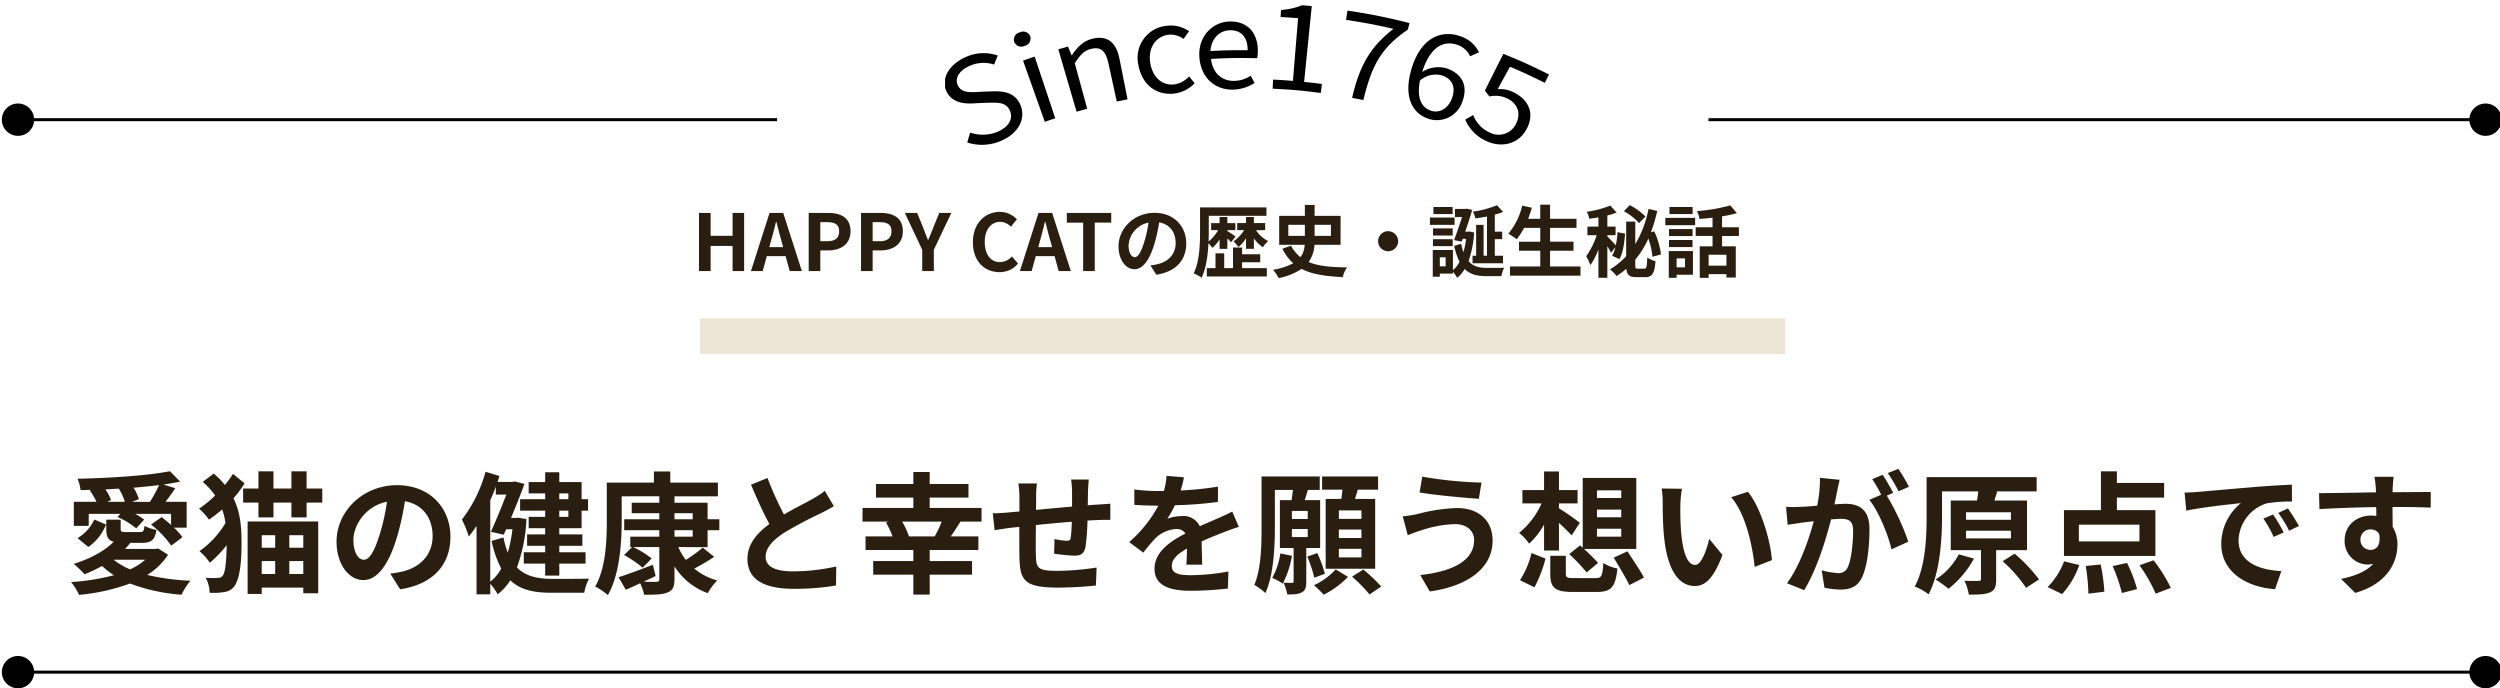 <svg xmlns="http://www.w3.org/2000/svg" xmlns:xlink="http://www.w3.org/1999/xlink" width="701" height="193" viewBox="0 0 701 193">
  <defs>
    <clipPath id="clip-path">
      <rect id="長方形_723" data-name="長方形 723" width="701" height="164" transform="translate(0 -0.029)" fill="none"/>
    </clipPath>
    <clipPath id="clip-path-2">
      <path id="パス_56670" data-name="パス 56670" d="M0,0H170V65H0Z" transform="translate(-0.214 -0.418)" fill="none"/>
    </clipPath>
  </defs>
  <g id="グループ_2374" data-name="グループ 2374" transform="translate(-24 -14013)">
    <path id="パス_56671" data-name="パス 56671" d="M2,0H5.258V-7.04h6.16V0h3.234V-16.3H11.418v6.424H5.258V-16.3H2ZM22.2-8.492c.484-1.694.968-3.542,1.386-5.324h.11c.462,1.76.9,3.63,1.408,5.324l.484,1.782H21.714ZM16.566,0h3.3L21.01-4.18h5.28L27.434,0h3.41L25.608-16.3H21.78ZM32.758,0h3.256V-5.786h2.178c3.5,0,6.292-1.672,6.292-5.39,0-3.85-2.772-5.126-6.38-5.126H32.758Zm3.256-8.36v-5.346h1.848c2.244,0,3.432.638,3.432,2.53,0,1.87-1.078,2.816-3.322,2.816ZM47.432,0h3.256V-5.786h2.178c3.5,0,6.292-1.672,6.292-5.39,0-3.85-2.772-5.126-6.38-5.126H47.432Zm3.256-8.36v-5.346h1.848c2.244,0,3.432.638,3.432,2.53,0,1.87-1.078,2.816-3.322,2.816ZM64.592,0h3.256V-5.962L72.754-16.3H69.366L67.738-12.32c-.462,1.21-.946,2.354-1.452,3.608H66.2c-.506-1.254-.946-2.4-1.408-3.608L63.162-16.3H59.708l4.884,10.34Zm21.67.308a6.589,6.589,0,0,0,5.192-2.4L89.738-4.114a4.49,4.49,0,0,1-3.366,1.606c-2.574,0-4.246-2.134-4.246-5.676,0-3.5,1.848-5.61,4.312-5.61a4.289,4.289,0,0,1,3.014,1.364L91.146-14.5a6.641,6.641,0,0,0-4.774-2.09c-4.114,0-7.568,3.146-7.568,8.514C78.8-2.64,82.148.308,86.262.308Zm11.352-8.8c.484-1.694.968-3.542,1.386-5.324h.11c.462,1.76.9,3.63,1.408,5.324L101-6.71H97.13ZM91.982,0h3.3l1.144-4.18h5.28L102.85,0h3.41l-5.236-16.3H97.2Zm17.732,0h3.256V-13.574h4.62V-16.3H105.138v2.728h4.576Zm28.908-7.744c0-4.8-3.432-8.58-8.888-8.58-5.7,0-10.1,4.334-10.1,9.416,0,3.718,2.024,6.4,4.466,6.4,2.4,0,4.29-2.728,5.61-7.172a44.494,44.494,0,0,0,1.32-5.962c2.97.506,4.62,2.772,4.62,5.808,0,3.212-2.2,5.236-5.016,5.9a16.92,16.92,0,0,1-2.046.352l1.65,2.618C135.784.176,138.622-3.1,138.622-7.744Zm-16.17.55a6.925,6.925,0,0,1,5.588-6.38,33.023,33.023,0,0,1-1.166,5.324c-.9,2.97-1.76,4.356-2.684,4.356C123.332-3.894,122.452-4.972,122.452-7.194Zm25.52.968h2.178V-9.152c.418.4.814.814,1.056,1.078l1.232-1.606c-.33-.264-1.738-1.21-2.288-1.54v-.242h2.244v-1.98H150.15v-1.716h-2.178v1.716H145.6v1.98h1.958a11.09,11.09,0,0,1-2.662,3.168c.022-.99.044-1.936.044-2.794v-4.4h16.17v-2.354H142.494v6.754c0,3.454-.132,8.36-1.782,11.748a10.792,10.792,0,0,1,2.222,1.21c1.276-2.64,1.76-6.38,1.914-9.658a9.6,9.6,0,0,1,1.122,1.3,11.122,11.122,0,0,0,2-2.4Zm6.314,3.762h5.082V-4.708h-5.082V-6.6h-2.552V-.814H149.27V-4.972h-2.442V-.814h-2.442V1.518h16.83V-.814h-6.93Zm6.468-9v-1.98h-3.168v-1.716h-2.2v1.716h-2.464v1.98h1.914a10.222,10.222,0,0,1-2.97,3.146,10.669,10.669,0,0,1,1.408,1.584A10.324,10.324,0,0,0,155.386-9.2v2.97h2.2V-9.174a9.435,9.435,0,0,0,2.53,2.508A8.016,8.016,0,0,1,161.59-8.4a8.911,8.911,0,0,1-3.41-3.058Zm6.49-1.5h4.642v3.1h-4.642Zm11.946,0v3.1h-4.576v-3.1Zm2.706,5.61v-8.118h-7.282v-3.058h-2.728v3.058h-7.194v8.118h7.15a6.6,6.6,0,0,1-1.188,3.476,10.547,10.547,0,0,1-2.662-3.234l-2.4.858a12.72,12.72,0,0,0,3.036,4.07,18.23,18.23,0,0,1-5.676,1.826,11.51,11.51,0,0,1,1.584,2.332,17.745,17.745,0,0,0,6.424-2.574c2.97,1.54,6.8,2.068,11.572,2.31a6.858,6.858,0,0,1,1.21-2.728c-4.576-.066-8.1-.352-10.8-1.518a9.183,9.183,0,0,0,1.65-4.818Zm13.332-3.828a2.836,2.836,0,0,0-2.816,2.816,2.836,2.836,0,0,0,2.816,2.816,2.836,2.836,0,0,0,2.816-2.816A2.836,2.836,0,0,0,195.228-11.176Zm27.72,6.886H222v-8.646h-2.09V-4.29H218.9v2.112h8.536V-4.29h-2.288V-8.954h2.068v-2.09h-2.068v-4.774a19.319,19.319,0,0,0,2.332-.77l-1.738-1.87a27.26,27.26,0,0,1-6.732,1.8,8.964,8.964,0,0,1,.7,1.892c1.034-.132,2.134-.308,3.234-.528Zm-9.636-13.662h-5.39v1.98h5.39Zm.55,2.948h-6.908v2.068h6.908Zm-.528,3.058h-5.522v2h5.522Zm-5.522,4.972h5.522V-8.932h-5.522Zm3.542,5.654h-1.628V-3.85h1.628Zm6.666-9.768-.4.044h-.77c.726-2.112,1.452-4.312,1.936-6.094l-1.584-.352-.352.088h-2.882v2.266h1.98c-.616,1.98-1.474,4.488-2.222,6.468l2.112.418.286-.77h.968a22.952,22.952,0,0,1-.748,3.74,16.319,16.319,0,0,1-.638-2.354l-1.936.572A17.949,17.949,0,0,0,215.248-2.6,7.454,7.454,0,0,1,213.4-.242V-5.9h-5.654v7.5h1.98V.726H213.4V.22a7.94,7.94,0,0,1,1.188,1.694A9.367,9.367,0,0,0,216.7-.572c1.562,1.562,3.564,2,6.05,2H227a8.692,8.692,0,0,1,.77-2.354c-.99.044-4.048.044-4.84.044-2.09,0-3.85-.4-5.148-1.892a29.335,29.335,0,0,0,1.562-8.03Zm22.616,9.812V-5.7h6.578v-2.53h-6.578V-12.1h7.414v-2.552h-7.414v-3.96h-2.75v3.96H234.5c.374-1.012.726-2.046,1.034-3.1l-2.706-.594a18.928,18.928,0,0,1-3.894,7.876,20.8,20.8,0,0,1,2.354,1.562,18.133,18.133,0,0,0,2.046-3.19h4.554v3.872h-5.962V-5.7h5.962v4.422h-8.492V1.3h19.778V-1.276ZM267.388-15.29a17.462,17.462,0,0,0-4.4-3.19l-1.65,1.694a16.853,16.853,0,0,1,4.268,3.344Zm-8.426,8.6a9.737,9.737,0,0,1-.924,2.42l2.046.924c1.034-1.76,1.386-4.576,1.584-7.15l-2.112-.4a24.941,24.941,0,0,1-.484,3.7c-.528-.638-1.87-2.046-2.376-2.508v-.352h2.31v-2.4H256.7v-3.124a24.075,24.075,0,0,0,2.6-.814l-1.76-1.958a29.85,29.85,0,0,1-6.6,1.738,8.369,8.369,0,0,1,.7,1.958c.814-.11,1.672-.242,2.552-.4v2.6h-3.08v2.4h2.6a21.108,21.108,0,0,1-2.948,5.9,14.55,14.55,0,0,1,1.188,2.508,20.464,20.464,0,0,0,2.244-4.4V1.892H256.7V-6.974c.418.7.792,1.386,1.012,1.848ZM265.254-.66c-.638,0-.726-.132-.726-1.1V-3.19A25.72,25.72,0,0,0,268.2-9.108,21.025,21.025,0,0,1,269.346-4l2.4-.66a21.943,21.943,0,0,0-1.892-6.468l-.924.242a45.109,45.109,0,0,0,1.76-5.962l-2.442-.572a30.686,30.686,0,0,1-3.718,9.878V-13.86h-2.552v9.7a20.793,20.793,0,0,1-4.532,3.7,10.586,10.586,0,0,1,1.848,1.87A23.834,23.834,0,0,0,262.02-.638c.176,1.782.9,2.354,2.816,2.354H267.3c1.98,0,2.64-1.1,2.9-4.466a7.345,7.345,0,0,1-2.31-1.056c-.088,2.6-.2,3.146-.836,3.146ZM280.61-17.952h-6.49v1.98h6.49Zm-2.134,14.41v2.508h-2.354V-3.542ZM280.7-5.61h-6.776v7.5h2.2V1.034H280.7Zm-6.71-1.122h6.6v-1.98h-6.6Zm6.6-5.038h-6.6v1.958h6.6Zm-7.634-1.078h8.36v-2.068h-8.36ZM290.092-1.5H285.1v-3.08h4.994Zm3.5-8.338v-2.442h-4.73v-3.058a33.456,33.456,0,0,0,4.158-.9l-1.848-2.178a48.087,48.087,0,0,1-9.328,1.606,8.561,8.561,0,0,1,.7,2.2c1.166-.088,2.42-.2,3.652-.352v2.684h-4.73v2.442h4.73v2.9h-3.586V1.914H285.1V.858h4.994v.968h2.618V-6.93h-3.85v-2.9Z" transform="translate(218 14089)" fill="#291e0f"/>
    <path id="パス_56672" data-name="パス 56672" d="M12.025-22.792l1.11-.481a10.8,10.8,0,0,0-1.591-3l3.774-.222a16.5,16.5,0,0,1,1.7,3.7Zm6.956,0,1.961-.74a12.82,12.82,0,0,0-1.48-3.219c2.479-.222,4.884-.444,7.141-.74a38.041,38.041,0,0,1-2.553,4.7Zm-12.1,3.367h8.88l-.814.888A21.96,21.96,0,0,1,20.2-15.355l2.22-2.442a19.894,19.894,0,0,0-2.516-1.628H29.97v3.108c-.888-.777-1.813-1.554-2.664-2.183l-2.96,2.072a27.95,27.95,0,0,1,5.661,5.92l3.145-2.368a16.352,16.352,0,0,0-2.368-2.664h3.552v-7.252h-5.92c.851-1.11,1.813-2.442,2.738-3.811l-3.33-1.036c1.665-.259,3.256-.518,4.7-.814l-2.886-2.923c-6.068,1.221-16.8,1.924-25.9,2.109a11.553,11.553,0,0,1,.851,3.182c1,0,2-.037,3-.074l-.407.185a19.989,19.989,0,0,1,1.887,3.182H2.7v6.734H6.882Zm-.111,9.287a13.832,13.832,0,0,0,4.958-6.29L8.436-17.834a11.607,11.607,0,0,1-4.7,5.217ZM22.718-6.549a18.34,18.34,0,0,1-4.218,2.7,19.039,19.039,0,0,1-4.625-2.7Zm3.663-3.145-.74.111H17.057A19.753,19.753,0,0,0,18.5-11.211l-.222-.074h3.4c2.738,0,3.774-.777,4.181-3.626A11.652,11.652,0,0,1,22.5-16.058c-.111,1.517-.37,1.739-1.3,1.739H17.316c-1.221,0-1.48-.074-1.48-.925V-17.8H11.8v2.553c0,2.109.444,3.219,2.072,3.663C11.211-8.88,6.956-6.7,2.664-5.4A28.44,28.44,0,0,1,5.7-2.479,42.258,42.258,0,0,0,10.619-4.81a21.063,21.063,0,0,0,3.33,2.59A61.012,61.012,0,0,1,1.924-.3,16.678,16.678,0,0,1,4.181,3.293,56.448,56.448,0,0,0,18.463.111a51.174,51.174,0,0,0,14.43,3.145A18.162,18.162,0,0,1,35.409-.666,65.067,65.067,0,0,1,23.273-2.294a18.593,18.593,0,0,0,5.846-5.661ZM47.323-30.636a28.712,28.712,0,0,1-2.257,3.108,23.092,23.092,0,0,0-3.145-3.182L38.85-28.379a20.56,20.56,0,0,1,3.478,3.811,31.906,31.906,0,0,1-4.514,3.7A15.34,15.34,0,0,1,40.589-17.8a37.946,37.946,0,0,0,3.7-2.849,17.936,17.936,0,0,1,.925,3.811,25.8,25.8,0,0,1-7.289,7.881A16.184,16.184,0,0,1,40.848-5.7a35.44,35.44,0,0,0,4.7-4.921c-.037,4.07-.333,7.548-1.073,8.51a1.5,1.5,0,0,1-1.11.629,20.712,20.712,0,0,1-3.7-.037A8.972,8.972,0,0,1,40.774,2.7a16.891,16.891,0,0,0,4.625-.3A4,4,0,0,0,47.656.962c1.665-2.257,2.072-7.215,2.072-12.284,0-4.366-.333-8.547-2.257-12.469a30.6,30.6,0,0,0,3.108-4.181Zm11.84,17.205v3.515H55.389v-3.515Zm7.881,3.515H63.122v-3.515h3.922ZM63.122-2.553V-6.179h3.922v3.626ZM55.389-6.179h3.774v3.626H55.389ZM51.43,3.034h3.959V1.258H67.044V2.849h4.181V-17.279H51.43ZM67.969-26.529v-4.81H63.714v4.81H58.682v-4.81H54.464v4.81H50.172v3.959h4.292v4.144h4.218V-22.57h5.032v4.144h4.255V-22.57h4.4v-3.959Zm40.33,13.5c0-8.066-5.772-14.43-14.948-14.43-9.583,0-16.983,7.289-16.983,15.836,0,6.253,3.4,10.767,7.511,10.767,4.033,0,7.215-4.588,9.435-12.062a74.827,74.827,0,0,0,2.22-10.027c5,.851,7.77,4.662,7.77,9.768,0,5.4-3.7,8.806-8.436,9.916a28.457,28.457,0,0,1-3.441.592l2.775,4.4C103.526.3,108.3-5.217,108.3-13.024ZM81.1-12.1c0-4.07,3.293-9.472,9.4-10.73a55.538,55.538,0,0,1-1.961,8.954c-1.517,5-2.96,7.326-4.514,7.326C82.584-6.549,81.1-8.362,81.1-12.1ZM141.377-25.16v1.628h-2.553V-25.16Zm0,6.586h-2.553v-1.739h2.553Zm-6.512-4.958h-7.03v3.219h7.03v1.739H130.24v3.182h4.625v1.739H129.8v3.182h5.069v1.813h-5.994v3.182h5.994v3.367h3.959V-5.476h7.363V-8.658h-7.363v-1.813H145.3v-3.182h-6.475v-1.739h6.253v-4.921h1.813v-3.219h-1.813v-4.81h-6.253V-31.08h-3.959v2.738H130.24v3.182h4.625Zm-15.392.3c.555-1.258,1.073-2.516,1.554-3.811v2.22h2.96c-1.221,3.145-2.886,7.215-4.329,10.434l3.589.814.666-1.517h1.776a41.04,41.04,0,0,1-1.3,6.549,25.622,25.622,0,0,1-1.221-4.255l-3.33.962a29.622,29.622,0,0,0,2.7,7.733,11.411,11.411,0,0,1-3.071,3.7Zm7.844,4.884-.666.074h-1.369c1.406-3.33,2.775-6.771,3.774-9.546l-2.738-.7-.629.148h-4.181l.555-1.665-3.922-1.184a38.47,38.47,0,0,1-6.623,13.394,28.014,28.014,0,0,1,1.924,4.773,33.013,33.013,0,0,0,2.183-3v19.2h3.848V.185a14.385,14.385,0,0,1,2.072,2.96A15.738,15.738,0,0,0,125.1-.777c2.849,2.7,6.623,3.478,11.47,3.478h9.25a13.224,13.224,0,0,1,1.369-3.959c-2.072.074-8.7.074-10.4.074-4.07-.037-7.4-.7-9.842-3.219a44.719,44.719,0,0,0,2.664-13.542Zm43.808,3.515h5.106v1.813h-5.106Zm0-4.773h5.106v1.7h-5.106Zm9.287,9.509v-4.736h3.293v-3.071h-3.293v-4.625h-9.287v-1.813H183.3v-3.848H169.941V-31.3h-4.588v3.108H152.144v10.73c0,5.439-.222,13.135-3.256,18.426a16.666,16.666,0,0,1,3.552,2.405c3.33-5.735,3.885-14.837,3.885-20.831v-6.882H166.87v1.813h-7.733v2.923h7.733v1.7h-9.842v3.071h9.842v1.813h-8.14V-10.1h.518l-2.257,2.22a32.7,32.7,0,0,1,5.217,3.552l2.516-2.59a28.644,28.644,0,0,0-5.143-3.182h7.289v8.954c0,.592-.185.777-.851.777-.481.037-2,.037-3.552-.037,1.11-.518,2.257-1.036,3.367-1.591l-.777-3.145c-3.552,1.369-7.178,2.738-9.62,3.478l2.035,3.515C158.73,1.332,160.1.7,161.505.037a13.893,13.893,0,0,1,1.11,3.219c3.034,0,5.143-.037,6.549-.629,1.443-.592,1.961-1.554,1.961-3.737V-4.7a18.431,18.431,0,0,0,9.324,7.511A16.828,16.828,0,0,1,183.113-.74a17.177,17.177,0,0,1-6.438-3.33c1.776-.925,3.774-2.109,5.587-3.293l-3.219-2.59a40.356,40.356,0,0,1-4.736,3.441A16.62,16.62,0,0,1,172.2-10.1Zm16.8-19.388L192.585-27.6c1.665,3.922,3.441,7.881,5.143,11.026-3.552,2.627-6.142,5.7-6.142,9.768,0,6.364,5.587,8.4,12.95,8.4A68.715,68.715,0,0,0,216.413.666l.074-5.328a57.12,57.12,0,0,1-12.1,1.369c-5.143,0-7.7-1.406-7.7-4.07,0-2.59,2.072-4.7,5.143-6.734a109.519,109.519,0,0,1,10.323-5.476c1.369-.7,2.553-1.332,3.663-2l-2.553-4.292a23.12,23.12,0,0,1-3.441,2.257c-1.739,1-4.958,2.59-7.992,4.366A87.884,87.884,0,0,1,197.21-29.489ZM236.874-13.1a20.274,20.274,0,0,0-1.924-4.144h11.1a30.658,30.658,0,0,1-1.961,4.144Zm20.35-4.144V-21.09H242.683v-2.886h10.878v-3.811H242.683v-3.367H238.1v3.367H227.624v3.811H238.1v2.886H223.85v3.848h7.363l-.777.222a28.98,28.98,0,0,1,1.85,3.922H224.7v3.811H238.1v3.108H226.847v3.811H238.1V3.219h4.588V-2.368H254.56V-6.179H242.683V-9.287h13.653V-13.1H248.6c.851-1.184,1.776-2.664,2.7-4.144Zm30.081-11.8h-4.958a31.128,31.128,0,0,1,.259,3.4v4.181c-3.367.3-6.956.629-10.1.925,0-1.443.037-2.7.037-3.552a24.51,24.51,0,0,1,.222-3.848h-5.217a28.58,28.58,0,0,1,.3,4.107v3.737c-1.184.111-2.146.185-2.812.259-1.887.185-3.589.259-4.662.259l.518,4.736c.962-.148,3.256-.518,4.44-.666.629-.074,1.48-.148,2.479-.259,0,3.441,0,7.03.037,8.621.185,6.4,1.332,8.4,10.915,8.4A104.671,104.671,0,0,0,289.3.666l.185-5.032a74.544,74.544,0,0,1-11.063.925c-5.55,0-5.883-.814-5.957-4.44-.074-1.591-.037-4.995,0-8.4,3.145-.333,6.771-.666,10.064-.925a40.767,40.767,0,0,1-.3,4.477c-.074.7-.407.851-1.147.851a19.6,19.6,0,0,1-3.4-.481l-.111,4.107a56,56,0,0,0,5.587.555c1.887,0,2.812-.481,3.219-2.442a64.913,64.913,0,0,0,.555-7.4c1.073-.074,2.035-.111,2.849-.148.962-.037,2.923-.074,3.552-.037v-4.551c-1.073.111-2.516.185-3.552.259-.851.037-1.776.111-2.775.185.037-1.221.037-2.553.074-4C287.12-26.825,287.231-28.453,287.3-29.045Zm26.677-.629-4.884-.407a20.57,20.57,0,0,1-.74,4.255h-1.776a48.143,48.143,0,0,1-6.512-.444v4.329c2.035.148,4.736.222,6.253.222h.481a36.312,36.312,0,0,1-8.177,10.212l3.959,2.96a42.6,42.6,0,0,1,3.441-4.07A9.012,9.012,0,0,1,311.8-15.17a2.847,2.847,0,0,1,2.59,1.258c-4.218,2.183-8.658,5.143-8.658,9.879,0,4.773,4.292,6.179,10.1,6.179A92.558,92.558,0,0,0,326.3,1.517l.148-4.773A60.528,60.528,0,0,1,315.943-2.22c-3.626,0-5.365-.555-5.365-2.59,0-1.85,1.48-3.293,4.255-4.884-.037,1.628-.074,3.4-.185,4.514h4.44c-.037-1.7-.111-4.44-.148-6.512,2.257-1.036,4.366-1.85,6.031-2.516,1.258-.481,3.219-1.221,4.4-1.554l-1.85-4.292c-1.369.7-2.664,1.3-4.107,1.924-1.517.666-3.071,1.3-4.995,2.183A5.01,5.01,0,0,0,313.5-18.8a12.537,12.537,0,0,0-4.181.74,25.837,25.837,0,0,0,2.109-3.774,110.219,110.219,0,0,0,12.062-.925l.037-4.292a93.672,93.672,0,0,1-10.471,1.073A35.4,35.4,0,0,0,313.982-29.674Zm49.765,11.655H357.42v-2.368h6.327Zm0,5.365H357.42v-2.368h6.327Zm0,5.439H357.42V-9.62h6.327ZM353.72-23.606V-4.033H367.6V-23.606h-5.661c.259-.814.518-1.7.777-2.59h5.7v-3.7H352.721v3.7h5.7c-.074.851-.185,1.739-.333,2.59ZM340.992-8.325a19.125,19.125,0,0,1-2.257,6.845A18.959,18.959,0,0,1,341.7.148a26.875,26.875,0,0,0,2.553-7.807Zm3.256-6.845h4.44v2.257h-4.44Zm4.44-2.812h-4.44v-2.257h4.44Zm3.478,8.14V-23.273h-4.329c.3-.888.592-1.85.888-2.849h3.33V-29.9H335.738v14.319c0,5.032-.111,11.581-2.035,16.1a14.527,14.527,0,0,1,3.108,2.257c2.294-4.921,2.664-12.839,2.664-18.389V-26.122h5.069c-.111.925-.259,1.924-.37,2.849h-3.293V-9.842h3.848V-.518c0,.333-.111.444-.481.444-.333,0-1.369,0-2.368-.037a12.247,12.247,0,0,1,1.073,3.293c1.813,0,3.071-.037,4.07-.592,1.036-.555,1.258-1.443,1.258-3.034v-9.4ZM353.5-2.627a34.447,34.447,0,0,0-2.146-5.809l-2.775,1a39.345,39.345,0,0,1,1.961,5.92Zm3.034-1.221a19.432,19.432,0,0,1-6.105,4.44,31.293,31.293,0,0,1,2.738,2.664,25.65,25.65,0,0,0,6.808-5Zm4.588,2.035a40.661,40.661,0,0,1,4.884,5L369.3.962a45.124,45.124,0,0,0-5.032-4.773ZM395.345-12.1c0,5.772-5.92,8.806-15.1,9.842l2.664,4.588C393.2.925,400.525-4,400.525-11.914c0-5.809-4.107-9.139-9.953-9.139a48.789,48.789,0,0,0-11.174,1.7,37.244,37.244,0,0,1-4.07.629l1.406,5.291c1.073-.407,2.516-1,3.589-1.3a33,33,0,0,1,9.62-1.813C393.421-16.539,395.345-14.541,395.345-12.1ZM380.8-29.859l-.74,4.44c4.255.74,12.284,1.48,16.613,1.776l.74-4.551A109.861,109.861,0,0,1,380.8-29.859Zm48.988,14.615H436.6v2.22h-6.808Zm0-5.365H436.6v2.146h-6.808Zm0-5.4H436.6v2.146h-6.808ZM422.022-8.14A55.136,55.136,0,0,1,426.906-3l3.182-2.664c-.888-1.036-2.479-2.59-3.922-3.922h14.652V-29.489H425.8V-9.916l-.74-.666Zm-7.067-1h4.181v-7.733c1.332,1.221,2.7,2.553,3.552,3.478l2.294-3.515a70.843,70.843,0,0,0-5.846-4.07v-1.369h5.217v-3.737h-5.217V-31.3h-4.181v5.217h-6.068v3.737h5.365a22.068,22.068,0,0,1-6.29,8.251,15.653,15.653,0,0,1,2.812,3.034,21.27,21.27,0,0,0,4.181-5.365Zm-2.7,10.323a36.165,36.165,0,0,0,3.108-8.066L411.44-8.436a25.313,25.313,0,0,1-3.219,7.622Zm11.174-2.59c-2,0-2.368-.148-2.368-1.258v-5h-4.366V-2.59c0,3.848,1.3,5.069,6.327,5.069h6.66c4.07,0,5.291-1.3,5.846-6.586a10.69,10.69,0,0,1-3.959-1.554c-.222,3.737-.481,4.255-2.22,4.255Zm11.063-5.735c1.443,2.479,3.478,5.735,4.366,7.7l4.107-2.109c-1-1.924-3.145-5.069-4.625-7.363ZM453.62-26.455l-5.7-.074a22.488,22.488,0,0,1,.3,3.774c0,2.257.037,6.586.407,9.99C449.661-2.849,453.176.814,457.246.814c2.96,0,5.291-2.257,7.733-8.7l-3.7-4.514c-.7,2.96-2.183,7.289-3.922,7.289-2.331,0-3.441-3.663-3.959-8.991-.222-2.664-.259-5.439-.222-7.844A29.934,29.934,0,0,1,453.62-26.455Zm18.5.851-4.7,1.517c4.033,4.588,5.994,13.579,6.586,19.536l4.847-1.887C478.447-12.1,475.635-21.349,472.12-25.6Zm25.715-3.367-5.513-.555a37.657,37.657,0,0,1-.777,7.807c-1.887.185-3.626.3-4.773.333a35.33,35.33,0,0,1-3.959,0l.444,5.032c1.147-.185,3.071-.444,4.144-.629.666-.074,1.85-.222,3.182-.37-1.369,5.069-3.922,12.543-7.511,17.39l4.81,1.924c3.4-5.439,6.142-14.208,7.548-19.832,1.073-.074,2-.148,2.59-.148,2.294,0,3.589.407,3.589,3.367,0,3.663-.518,8.14-1.517,10.249a2.713,2.713,0,0,1-2.775,1.591,21.38,21.38,0,0,1-4.514-.777l.777,4.884a24.316,24.316,0,0,0,4.44.518c2.812,0,4.847-.814,6.068-3.4C505.679-4.81,506.2-10.8,506.2-15.17c0-5.328-2.775-7.067-6.7-7.067-.777,0-1.85.074-3.108.148.259-1.332.555-2.7.777-3.811C497.354-26.825,497.613-28.009,497.835-28.971ZM514.3-32.042l-2.96,1.184a41.848,41.848,0,0,1,3,5.106l2.923-1.258A49.221,49.221,0,0,0,514.3-32.042Zm-4.4,1.665-2.923,1.221a40.9,40.9,0,0,1,2.516,4.366l-3.33,1.443c2.627,3.256,5.254,9.768,6.216,13.875l4.7-2.146a67.144,67.144,0,0,0-6.031-12.913l1.813-.777C512.154-26.677,510.822-29.008,509.9-30.377ZM531.246-8.066A18.94,18.94,0,0,1,524.734-1a29.073,29.073,0,0,1,3.626,2.59A27.734,27.734,0,0,0,535.5-6.882Zm2.035-6.623h12.58v2.146h-12.58Zm0-5.18h12.58v2.109h-12.58ZM550.375-9.25V-23.162h-9.139l.777-2.516-.518-.037h11.581v-4H522.218v10.952c0,5.772-.259,14.06-3.33,19.721a15.944,15.944,0,0,1,3.885,2.183c3.256-6.105,3.774-15.614,3.774-21.9v-6.956h10.138a23.068,23.068,0,0,1-.333,2.553h-7.363V-9.25h8.473v8.066c0,.444-.148.555-.7.555-.518.037-2.294.037-3.922-.037a15.249,15.249,0,0,1,1.221,3.885c2.59,0,4.514,0,5.92-.629,1.406-.592,1.739-1.665,1.739-3.663V-9.25ZM543.53-6.142a39.238,39.238,0,0,1,6.586,7.474l3.626-2.368A43.784,43.784,0,0,0,546.9-8.251Zm38.369-5.55H564.916v-4.7H581.9Zm4.477-8.769h-10.8v-3.515h13.246v-4.107H575.572v-3.256h-4.477v10.878h-10.36V-7.622h25.641ZM560.217,3.071a23.628,23.628,0,0,0,4.81-8.14l-4.255-1.036a20.374,20.374,0,0,1-4.625,7.215ZM566.84-4.81a52.966,52.966,0,0,1,.74,7.77l4.477-.555a49.566,49.566,0,0,0-1.036-7.622Zm7.548.037a45.853,45.853,0,0,1,2.59,7.548l4.255-1.11a40.164,40.164,0,0,0-2.812-7.326ZM581.9-5A40.917,40.917,0,0,1,586.45,2.96l4.255-1.628A43.238,43.238,0,0,0,585.858-6.4Zm12.654-20.387.481,5.069c4.292-.925,11.84-1.739,15.318-2.109a14.8,14.8,0,0,0-5.513,11.433c0,8.029,7.326,12.173,15.1,12.691l1.739-5.069c-6.29-.333-11.988-2.516-11.988-8.621a11.244,11.244,0,0,1,7.844-10.36,38.437,38.437,0,0,1,7.141-.518l-.037-4.736c-2.627.111-6.66.333-10.471.666-6.771.555-12.876,1.11-15.984,1.369C597.476-25.493,596.033-25.419,594.553-25.382ZM619.38-19.24l-2.738,1.147a28.549,28.549,0,0,1,2.886,5.143l2.812-1.258A45.928,45.928,0,0,0,619.38-19.24Zm4.144-1.7-2.7,1.258a32.545,32.545,0,0,1,3.034,4.995l2.775-1.332A55.357,55.357,0,0,0,623.524-20.942Zm29.637-8.88H647.8a26.863,26.863,0,0,1,.37,3.219c.037.3.037.666.074,1.147-5.032.074-11.766.222-15.984.222l.111,4.477c4.551-.259,10.323-.481,15.91-.555.037.814.037,1.665.037,2.479a9.6,9.6,0,0,0-1.48-.111c-4.033,0-7.4,2.738-7.4,6.919A6.528,6.528,0,0,0,645.8-5.217a7.911,7.911,0,0,0,1.665-.185c-2.035,2.22-5.291,3.441-9.028,4.218l3.959,3.922c9.028-2.516,11.84-8.658,11.84-13.468A9.416,9.416,0,0,0,652.9-15.8c0-1.628-.037-3.663-.037-5.55,5.032,0,8.473.074,10.693.185l.037-4.366c-1.924-.037-6.993.037-10.73.037.037-.444.037-.851.037-1.147C652.939-27.232,653.087-29.23,653.161-29.822ZM643.874-12.1a2.786,2.786,0,0,1,2.849-2.96,2.728,2.728,0,0,1,2.4,1.3c.518,3.256-.851,4.44-2.4,4.44A2.763,2.763,0,0,1,643.874-12.1Z" transform="translate(42 14176.506)" fill="#291e0f"/>
    <g id="グループ_1205" data-name="グループ 1205" transform="translate(24 14042.029)">
      <rect id="長方形_722" data-name="長方形 722" width="304.293" height="9.981" transform="translate(196.319 60.227)" fill="#ede5d6"/>
      <g id="グループ_1223" data-name="グループ 1223" transform="translate(0 0)">
        <g id="グループ_1222" data-name="グループ 1222" clip-path="url(#clip-path)">
          <line id="線_32" data-name="線 32" x1="213.077" transform="translate(4.81 4.53)" fill="none" stroke="#000" stroke-miterlimit="10" stroke-width="0.849"/>
          <path id="パス_16261" data-name="パス 16261" d="M4.54,0A4.53,4.53,0,1,0,9.08,4.531,4.536,4.536,0,0,0,4.54,0" transform="translate(0.499 0)"/>
          <line id="線_33" data-name="線 33" x2="218.132" transform="translate(479.055 4.53)" fill="none" stroke="#000" stroke-miterlimit="10" stroke-width="0.849"/>
          <path id="パス_16262" data-name="パス 16262" d="M247.92,9.06a4.53,4.53,0,1,0-4.54-4.531,4.536,4.536,0,0,0,4.54,4.531" transform="translate(449.039 0)"/>
          <line id="線_34" data-name="線 34" x2="692.374" transform="translate(4.811 159.44)" fill="none" stroke="#000" stroke-miterlimit="10" stroke-width="0.849"/>
          <path id="パス_16263" data-name="パス 16263" d="M4.54,63.655a4.53,4.53,0,1,1,4.54-4.531,4.536,4.536,0,0,1-4.54,4.531" transform="translate(0.499 100.315)"/>
          <path id="パス_16264" data-name="パス 16264" d="M247.92,63.655a4.53,4.53,0,1,0-4.54-4.531,4.536,4.536,0,0,0,4.54,4.531" transform="translate(449.039 100.315)"/>
        </g>
      </g>
    </g>
    <g id="グループ_1206" data-name="グループ 1206" transform="translate(289.213 14013.418)">
      <g id="マスクグループ_27" data-name="マスクグループ 27" transform="translate(0 0)" clip-path="url(#clip-path-2)">
        <path id="パス_16265" data-name="パス 16265" d="M6.343,30.211c.319-1.111.482-1.664.824-2.775a10.877,10.877,0,0,0,7.753-.25c3.058-1.353,4.322-3.581,3.408-5.815C17.373,19.042,15.3,19,12.569,19.054c-1.67.053-2.508.09-4.192.185-2.694.168-6.2-.045-7.809-3.252C-1.139,12.6,1.1,8.37,5.917,6.254A12.065,12.065,0,0,1,14.9,5.836c-.42,1.01-.623,1.518-1.027,2.531a9.484,9.484,0,0,0-6.858.368c-2.959,1.3-4.254,3.494-3.3,5.492,1.027,2.15,3.608,1.933,5.885,1.8,1.681-.084,2.519-.115,4.189-.16,3.385-.07,6.232.648,7.552,4.058,1.4,3.631-.559,7.633-5.355,9.754a13.365,13.365,0,0,1-9.654.53" transform="translate(-0.34 9.321)"/>
        <path id="パス_16266" data-name="パス 16266" d="M6.984,5.846A2.092,2.092,0,0,1,8.59,3.195a2.106,2.106,0,0,1,2.9,1.117A2.11,2.11,0,0,1,9.9,7,2.131,2.131,0,0,1,6.984,5.846m2.494,5.276c1.3-.457,1.949-.679,3.256-1.111,2.311,6.912,3.464,10.369,5.772,17.278-1.176.39-1.763.589-2.934,1L9.478,11.122" transform="translate(12.173 5.455)"/>
        <path id="パス_16267" data-name="パス 16267" d="M11.3,6.859c1.086-.314,1.631-.469,2.72-.766.395.977.592,1.468.982,2.444l.11-.028c1.411-2.155,3.123-4.021,5.84-4.65,4.184-.971,6.6,1.125,7.5,5.7.9,4.526,1.351,6.788,2.251,11.315-1.207.239-1.811.362-3.016.623-.951-4.352-1.425-6.527-2.375-10.88-.728-3.339-2.161-4.524-4.765-3.9-2.02.48-3.174,1.74-4.635,4.047l3.476,12.752c-1.191.32-1.786.488-2.974.831-2.048-6.993-3.069-10.487-5.118-17.48" transform="translate(20.245 6.55)"/>
        <path id="パス_16268" data-name="パス 16268" d="M19.351,13.3A8.994,8.994,0,0,1,27.475,2.463a8.772,8.772,0,0,1,6.113,1.552c-.626.859-.937,1.291-1.549,2.155a5.984,5.984,0,0,0-4.125-1.193c-3.636.415-5.848,3.642-5.222,7.79s3.335,6.536,6.728,6.146a6.9,6.9,0,0,0,4.187-2.245c.623.766.931,1.151,1.543,1.919a9.426,9.426,0,0,1-5.7,2.888c-4.807.561-9.084-2.228-10.1-8.177" transform="translate(34.609 4.337)"/>
        <path id="パス_16269" data-name="パス 16269" d="M25.338,11.983C24.924,6.1,29.116,2.1,33.833,2c5.168-.107,8.012,3.359,7.894,8.556a11.342,11.342,0,0,1-.181,1.737c-5.177-.112-7.769-.073-12.941.194.415,3.875,2.954,6.213,6.463,6.16A8.558,8.558,0,0,0,39.721,17.2c.443.808.663,1.215,1.095,2.029a11.716,11.716,0,0,1-6.08,1.875c-4.835.087-8.974-3.132-9.4-9.117m13.536-1.936c.025-3.657-1.814-5.66-4.951-5.6-2.847.056-5.261,2.262-5.47,5.831,4.167-.216,6.252-.264,10.421-.236" transform="translate(45.754 3.612)"/>
        <path id="パス_16270" data-name="パス 16270" d="M32.727,21.227c2.229.109,3.34.18,5.563.362.578-7.032.869-10.546,1.447-17.578-1.958-.16-2.94-.224-4.9-.334.042-.789.065-1.184.11-1.973A19.764,19.764,0,0,0,40.886.374c1.075.093,1.614.14,2.686.25-.858,8.5-1.289,12.749-2.147,21.249,2,.2,3,.314,5,.575-.133,1.01-.2,1.515-.333,2.528-5.38-.7-8.083-.94-13.491-1.2.048-1.019.073-1.529.124-2.548" transform="translate(59.036 0.676)"/>
        <path id="パス_16271" data-name="パス 16271" d="M53.192,6.023C47.9,4.822,45.239,4.317,39.9,3.5c.155-1.033.237-1.552.395-2.585a159.539,159.539,0,0,1,17.4,3.494c-.183.73-.276,1.094-.46,1.821C49.209,11.695,47,16.934,44.751,25.989c-1.261-.258-1.893-.379-3.151-.612,2.043-8.8,4.9-14.132,11.592-19.355" transform="translate(72.318 1.65)"/>
        <path id="パス_16272" data-name="パス 16272" d="M46.809,13.587C49.354,4.307,55.177,2.045,60.481,3.8a8.952,8.952,0,0,1,5.428,4.569c-1.007.441-1.506.665-2.5,1.122a6.1,6.1,0,0,0-3.625-3.238c-3.7-1.226-7.53.359-9.812,7.625a8.363,8.363,0,0,1,6.743-1.044c4.333,1.417,6.235,4.81,4.517,9.364a7.527,7.527,0,0,1-9.457,4.832c-4.553-1.482-6.982-6.073-4.962-13.447m2.531,2.7c-.9,4.594.195,7.518,3.143,8.475,2.327.758,4.793-.6,5.865-3.6,1.038-2.907.189-5.329-2.872-6.32a6.682,6.682,0,0,0-6.136,1.448" transform="translate(83.601 5.881)"/>
        <path id="パス_16273" data-name="パス 16273" d="M51.748,23.685c.88-.522,1.323-.78,2.215-1.288A8.988,8.988,0,0,0,58.7,27.35a5.408,5.408,0,0,0,7.321-2.6c1.459-2.983.324-5.75-2.787-7.139a7.556,7.556,0,0,0-4.717-.424c-.5-.657-.756-.985-1.267-1.642,2.054-4.134,3.092-6.2,5.188-10.316,5.18,2.122,7.741,3.28,12.791,5.795l-1.176,2.34c-3.865-1.925-5.82-2.829-9.764-4.521-1.391,2.514-2.085,3.774-3.456,6.3a8.277,8.277,0,0,1,4.139.713c4.172,1.883,6.429,5.68,4.074,10.282s-7.259,5.385-11.141,3.651a11.562,11.562,0,0,1-6.159-6.1" transform="translate(93.902 9.449)"/>
      </g>
    </g>
  </g>
</svg>
